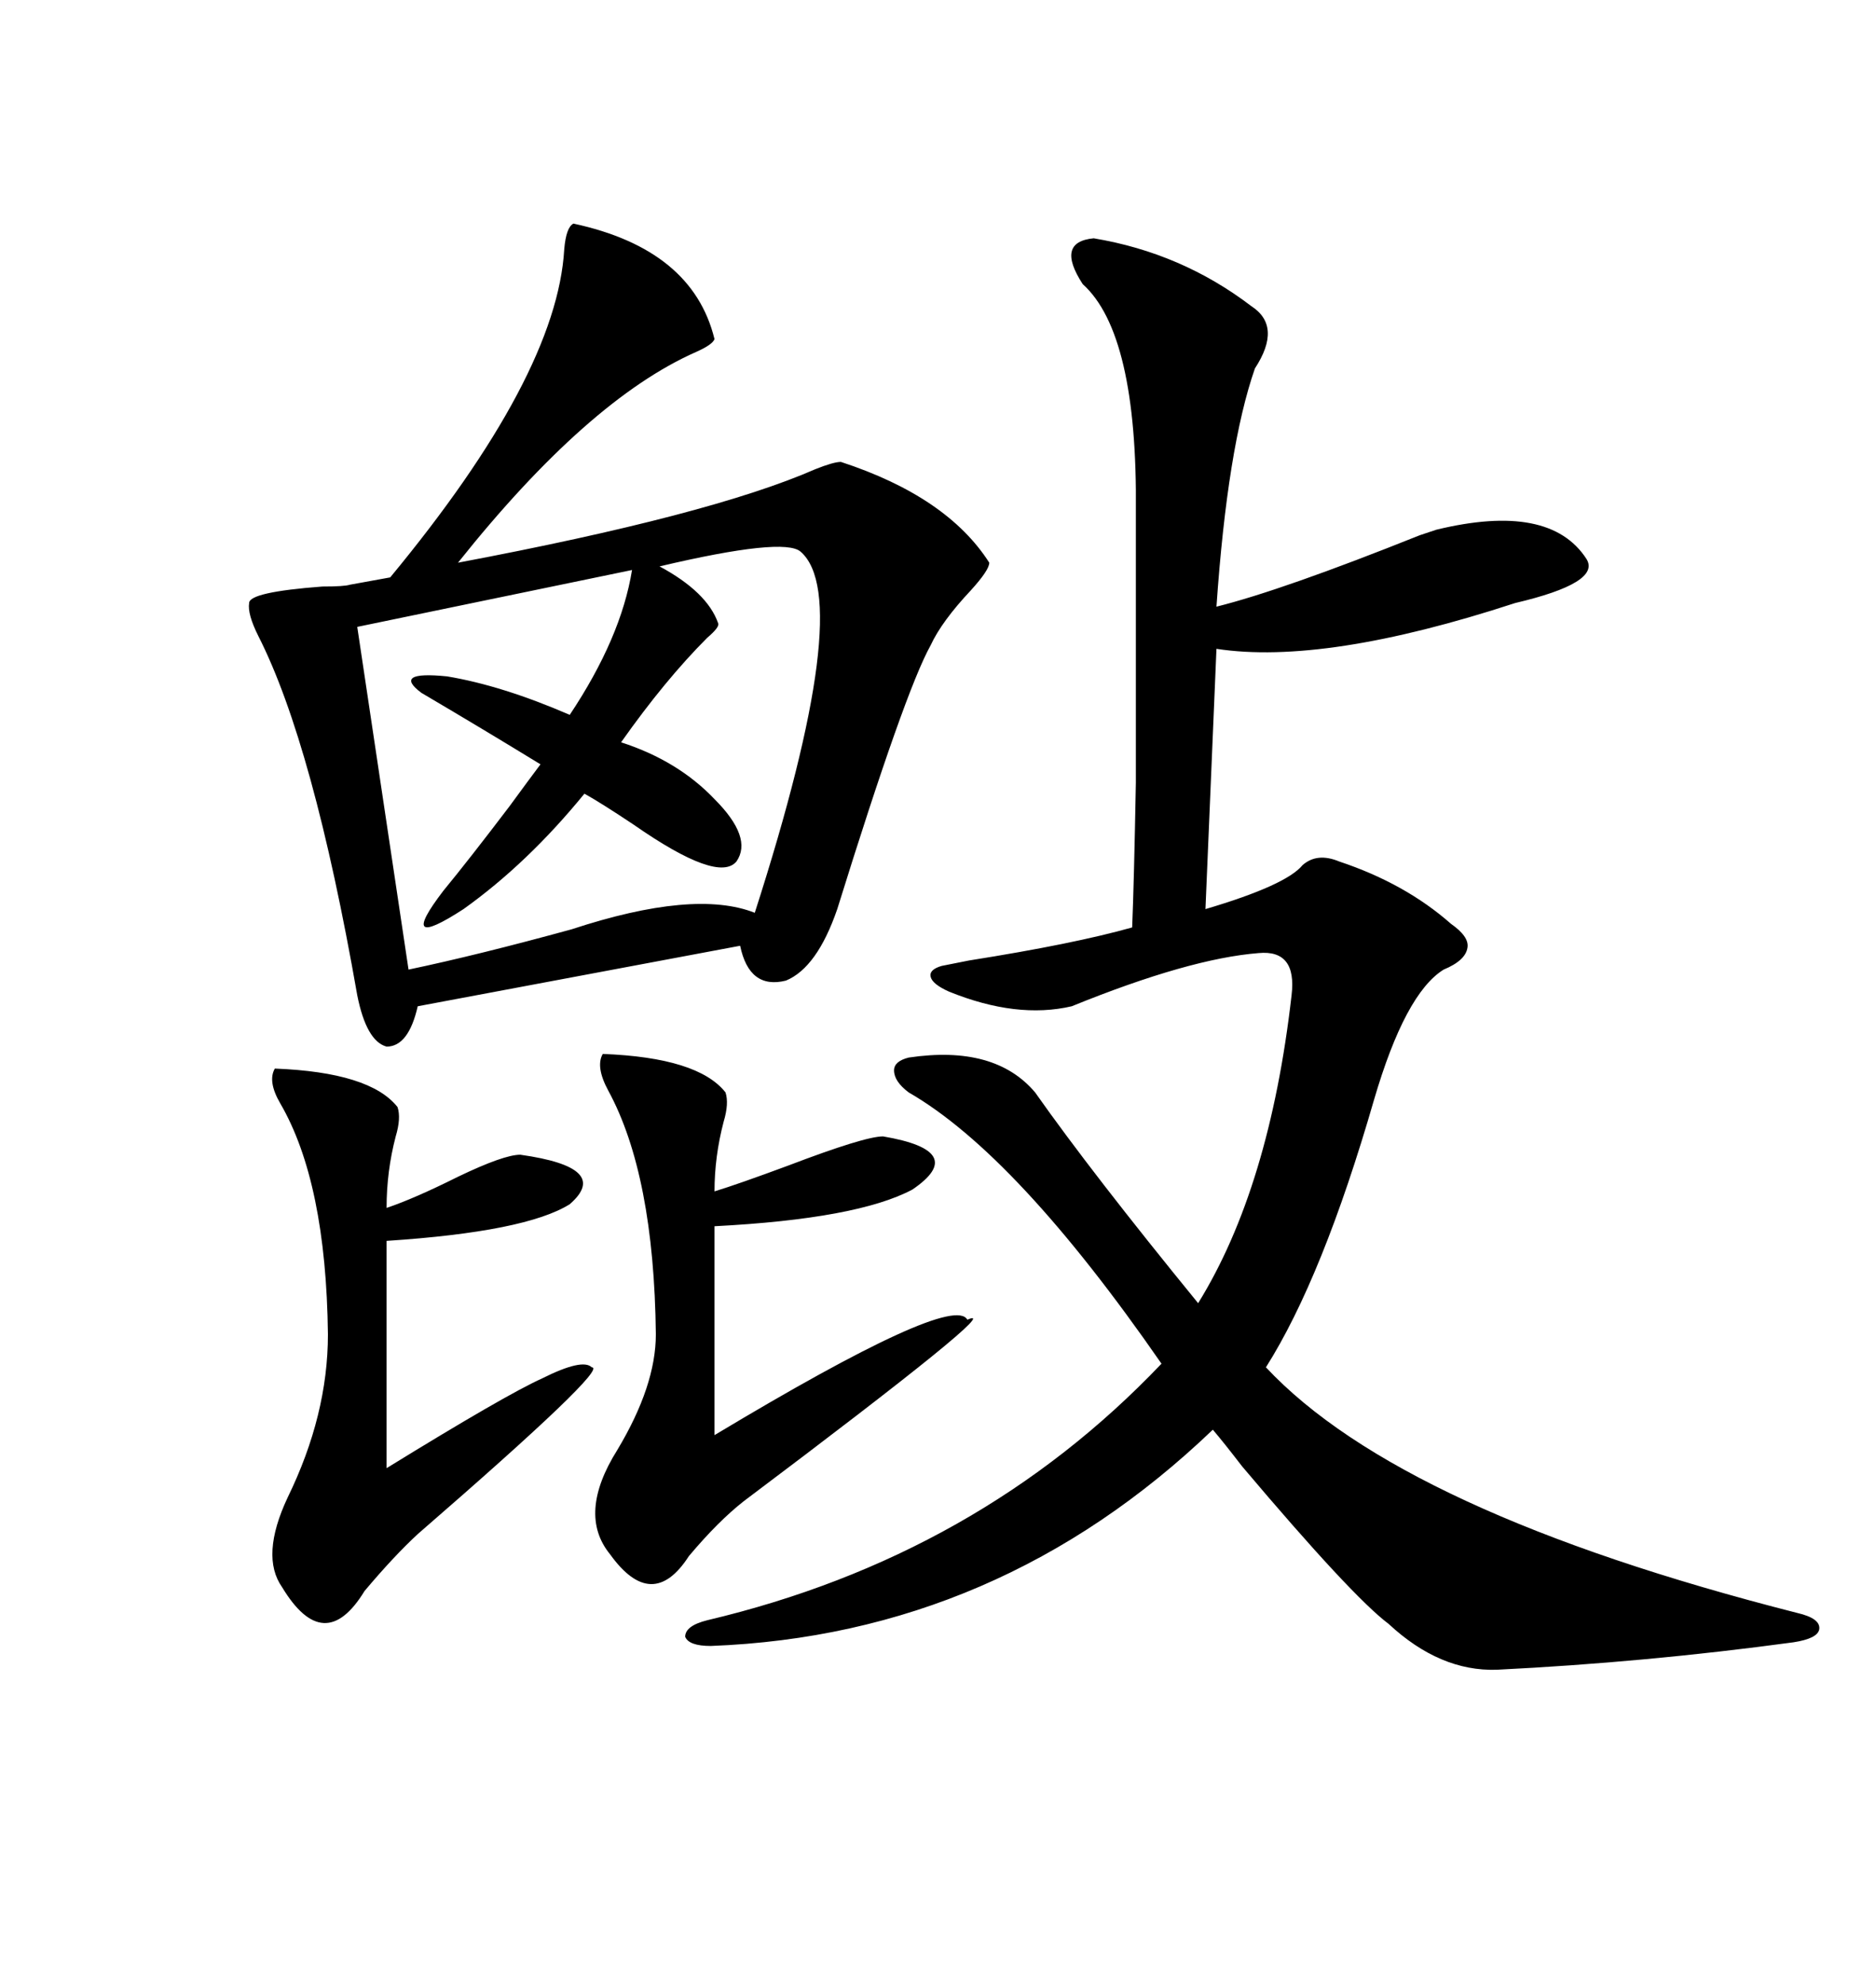 <svg xmlns="http://www.w3.org/2000/svg" xmlns:xlink="http://www.w3.org/1999/xlink" width="300" height="317.285"><path d="M91.70 35.74L91.70 35.74Q110.74 39.84 114.26 54.20L114.26 54.20Q113.96 55.08 111.33 56.25L111.33 56.25Q94.04 63.87 73.24 89.94L73.24 89.94Q113.67 82.32 130.37 75L130.37 75Q133.30 73.83 134.47 73.83L134.47 73.83Q151.46 79.39 158.20 89.94L158.20 89.94Q158.20 91.11 155.27 94.34L155.27 94.34Q150.59 99.32 148.83 103.13L148.83 103.13Q144.73 110.45 133.89 145.31L133.89 145.31Q130.66 154.69 125.68 156.74L125.68 156.74Q119.82 158.20 118.36 151.17L118.36 151.17L66.80 160.84Q65.33 167.29 61.82 167.29L61.82 167.29Q58.59 166.41 57.13 159.08L57.13 159.08Q50.10 118.95 41.31 101.66L41.31 101.66Q39.55 98.14 39.84 96.39L39.84 96.39Q39.84 94.63 51.56 93.75L51.56 93.75Q55.08 93.75 55.96 93.46L55.96 93.46L62.40 92.29Q89.06 60.06 90.23 39.84L90.23 39.84Q90.53 36.33 91.70 35.74ZM174.90 38.09L174.90 38.09Q188.96 40.43 200.10 48.93L200.10 48.93Q205.08 52.15 200.68 58.89L200.68 58.89Q196.29 71.48 194.53 96.97L194.53 96.97Q205.08 94.34 227.05 85.55L227.05 85.55Q228.81 84.96 229.69 84.67L229.69 84.67Q247.85 80.27 253.71 89.36L253.71 89.36Q256.05 93.16 242.29 96.39L242.29 96.39Q211.82 106.35 194.53 103.71L194.53 103.71L192.77 145.31Q205.66 141.50 208.30 138.28L208.30 138.28Q210.64 136.23 214.16 137.70L214.16 137.70Q224.71 141.21 232.03 147.66L232.03 147.66Q234.96 149.71 234.67 151.46L234.67 151.46Q234.38 153.52 230.86 154.98L230.86 154.98Q224.71 158.79 219.73 175.78L219.73 175.78Q211.52 204.20 202.44 218.55L202.44 218.55Q224.12 241.70 287.40 257.81L287.40 257.81Q291.21 258.69 290.92 260.45L290.92 260.45Q290.63 261.91 286.82 262.50L286.82 262.50Q263.09 265.72 239.36 266.89L239.36 266.89Q230.27 267.19 222.07 259.57L222.07 259.57Q216.21 255.18 198.63 234.38L198.63 234.38Q195.70 230.57 193.95 228.52L193.95 228.52Q159.67 261.33 113.67 263.09L113.67 263.09Q110.16 263.09 109.57 261.62L109.57 261.62Q109.57 259.86 113.09 258.98L113.09 258.98Q156.45 248.73 185.74 217.97L185.74 217.97Q162.60 184.57 145.31 174.61L145.31 174.61Q142.97 172.85 142.97 171.09L142.97 171.09Q142.97 169.63 145.31 169.04L145.31 169.04Q159.08 166.99 165.53 174.61L165.53 174.61Q174.61 187.50 191.60 208.30L191.60 208.30Q203.03 189.84 206.54 159.08L206.54 159.08Q207.42 151.76 201.27 152.34L201.27 152.34Q190.14 153.22 171.39 160.84L171.39 160.84Q162.60 162.89 151.76 158.50L151.76 158.50Q149.12 157.32 148.83 156.15L148.83 156.15Q148.54 154.98 150.59 154.39L150.59 154.39Q152.05 154.10 154.98 153.52L154.98 153.52Q171.68 150.88 181.05 148.24L181.05 148.24Q181.35 140.92 181.64 125.10L181.64 125.10Q181.64 117.19 181.64 106.93L181.64 106.93Q181.64 97.56 181.64 81.74L181.64 81.74Q181.93 53.32 173.14 45.41L173.14 45.41Q168.75 38.67 174.90 38.09ZM128.03 88.18L128.03 88.18Q125.39 85.84 105.47 90.53L105.47 90.53Q113.09 94.63 114.84 99.61L114.84 99.61Q115.14 100.20 113.09 101.95L113.09 101.95Q106.35 108.69 99.32 118.65L99.32 118.65Q108.40 121.58 114.26 127.73L114.26 127.73Q120.41 133.89 117.77 137.70L117.77 137.70Q114.84 141.21 101.37 131.84L101.37 131.84Q96.09 128.32 93.46 126.86L93.46 126.86Q84.38 137.99 74.12 145.31L74.12 145.31Q63.28 152.34 70.90 142.38L70.90 142.38Q75 137.40 81.45 128.91L81.45 128.91Q84.67 124.51 86.43 122.17L86.43 122.17Q77.34 116.60 67.38 110.74L67.38 110.74Q62.70 107.23 71.48 108.11L71.48 108.11Q80.27 109.57 91.11 114.26L91.11 114.26Q99.32 101.95 101.07 91.11L101.07 91.11L57.13 100.20L65.33 154.98Q76.46 152.64 91.41 148.54L91.41 148.54Q111.04 142.09 120.70 145.90L120.70 145.90Q136.82 95.80 128.03 88.18ZM96.39 168.46L96.39 168.46Q111.62 169.04 116.02 174.61L116.02 174.61Q116.60 176.37 115.72 179.30L115.72 179.30Q114.26 184.86 114.26 190.43L114.26 190.43Q118.07 189.26 125.98 186.33L125.98 186.33Q138.28 181.64 141.21 181.64L141.21 181.64Q154.98 183.98 145.90 190.14L145.90 190.14Q137.11 194.82 114.26 196.00L114.26 196.00L114.26 229.39Q152.34 206.54 154.69 210.94L154.69 210.94Q161.43 208.01 118.95 239.94L118.95 239.94Q114.84 243.16 110.16 248.73L110.16 248.73Q104.30 257.81 97.56 248.44L97.56 248.44Q92.29 241.99 98.73 231.74L98.73 231.74Q104.88 221.48 104.88 213.28L104.88 213.28Q104.59 187.79 97.27 174.32L97.27 174.32Q95.21 170.51 96.39 168.46ZM43.95 170.80L43.95 170.80Q59.18 171.39 63.57 176.95L63.57 176.95Q64.16 178.71 63.28 181.64L63.28 181.64Q61.82 187.21 61.82 193.07L61.82 193.07Q66.21 191.60 73.24 188.09L73.24 188.09Q80.57 184.57 83.20 184.57L83.20 184.57Q97.85 186.62 91.11 192.48L91.11 192.48Q84.08 196.88 61.82 198.34L61.82 198.34L61.82 234.67Q80.86 222.95 86.72 220.31L86.72 220.31Q93.16 217.09 94.63 218.55L94.63 218.55Q97.56 218.55 66.80 245.21L66.80 245.21Q62.99 248.73 58.30 254.30L58.30 254.30Q51.86 264.84 45.12 253.71L45.12 253.71Q41.60 248.73 46.00 239.36L46.00 239.36Q52.44 226.17 52.44 213.28L52.44 213.28Q52.15 188.96 44.82 176.37L44.82 176.37Q42.77 172.85 43.95 170.80Z"/></svg>
